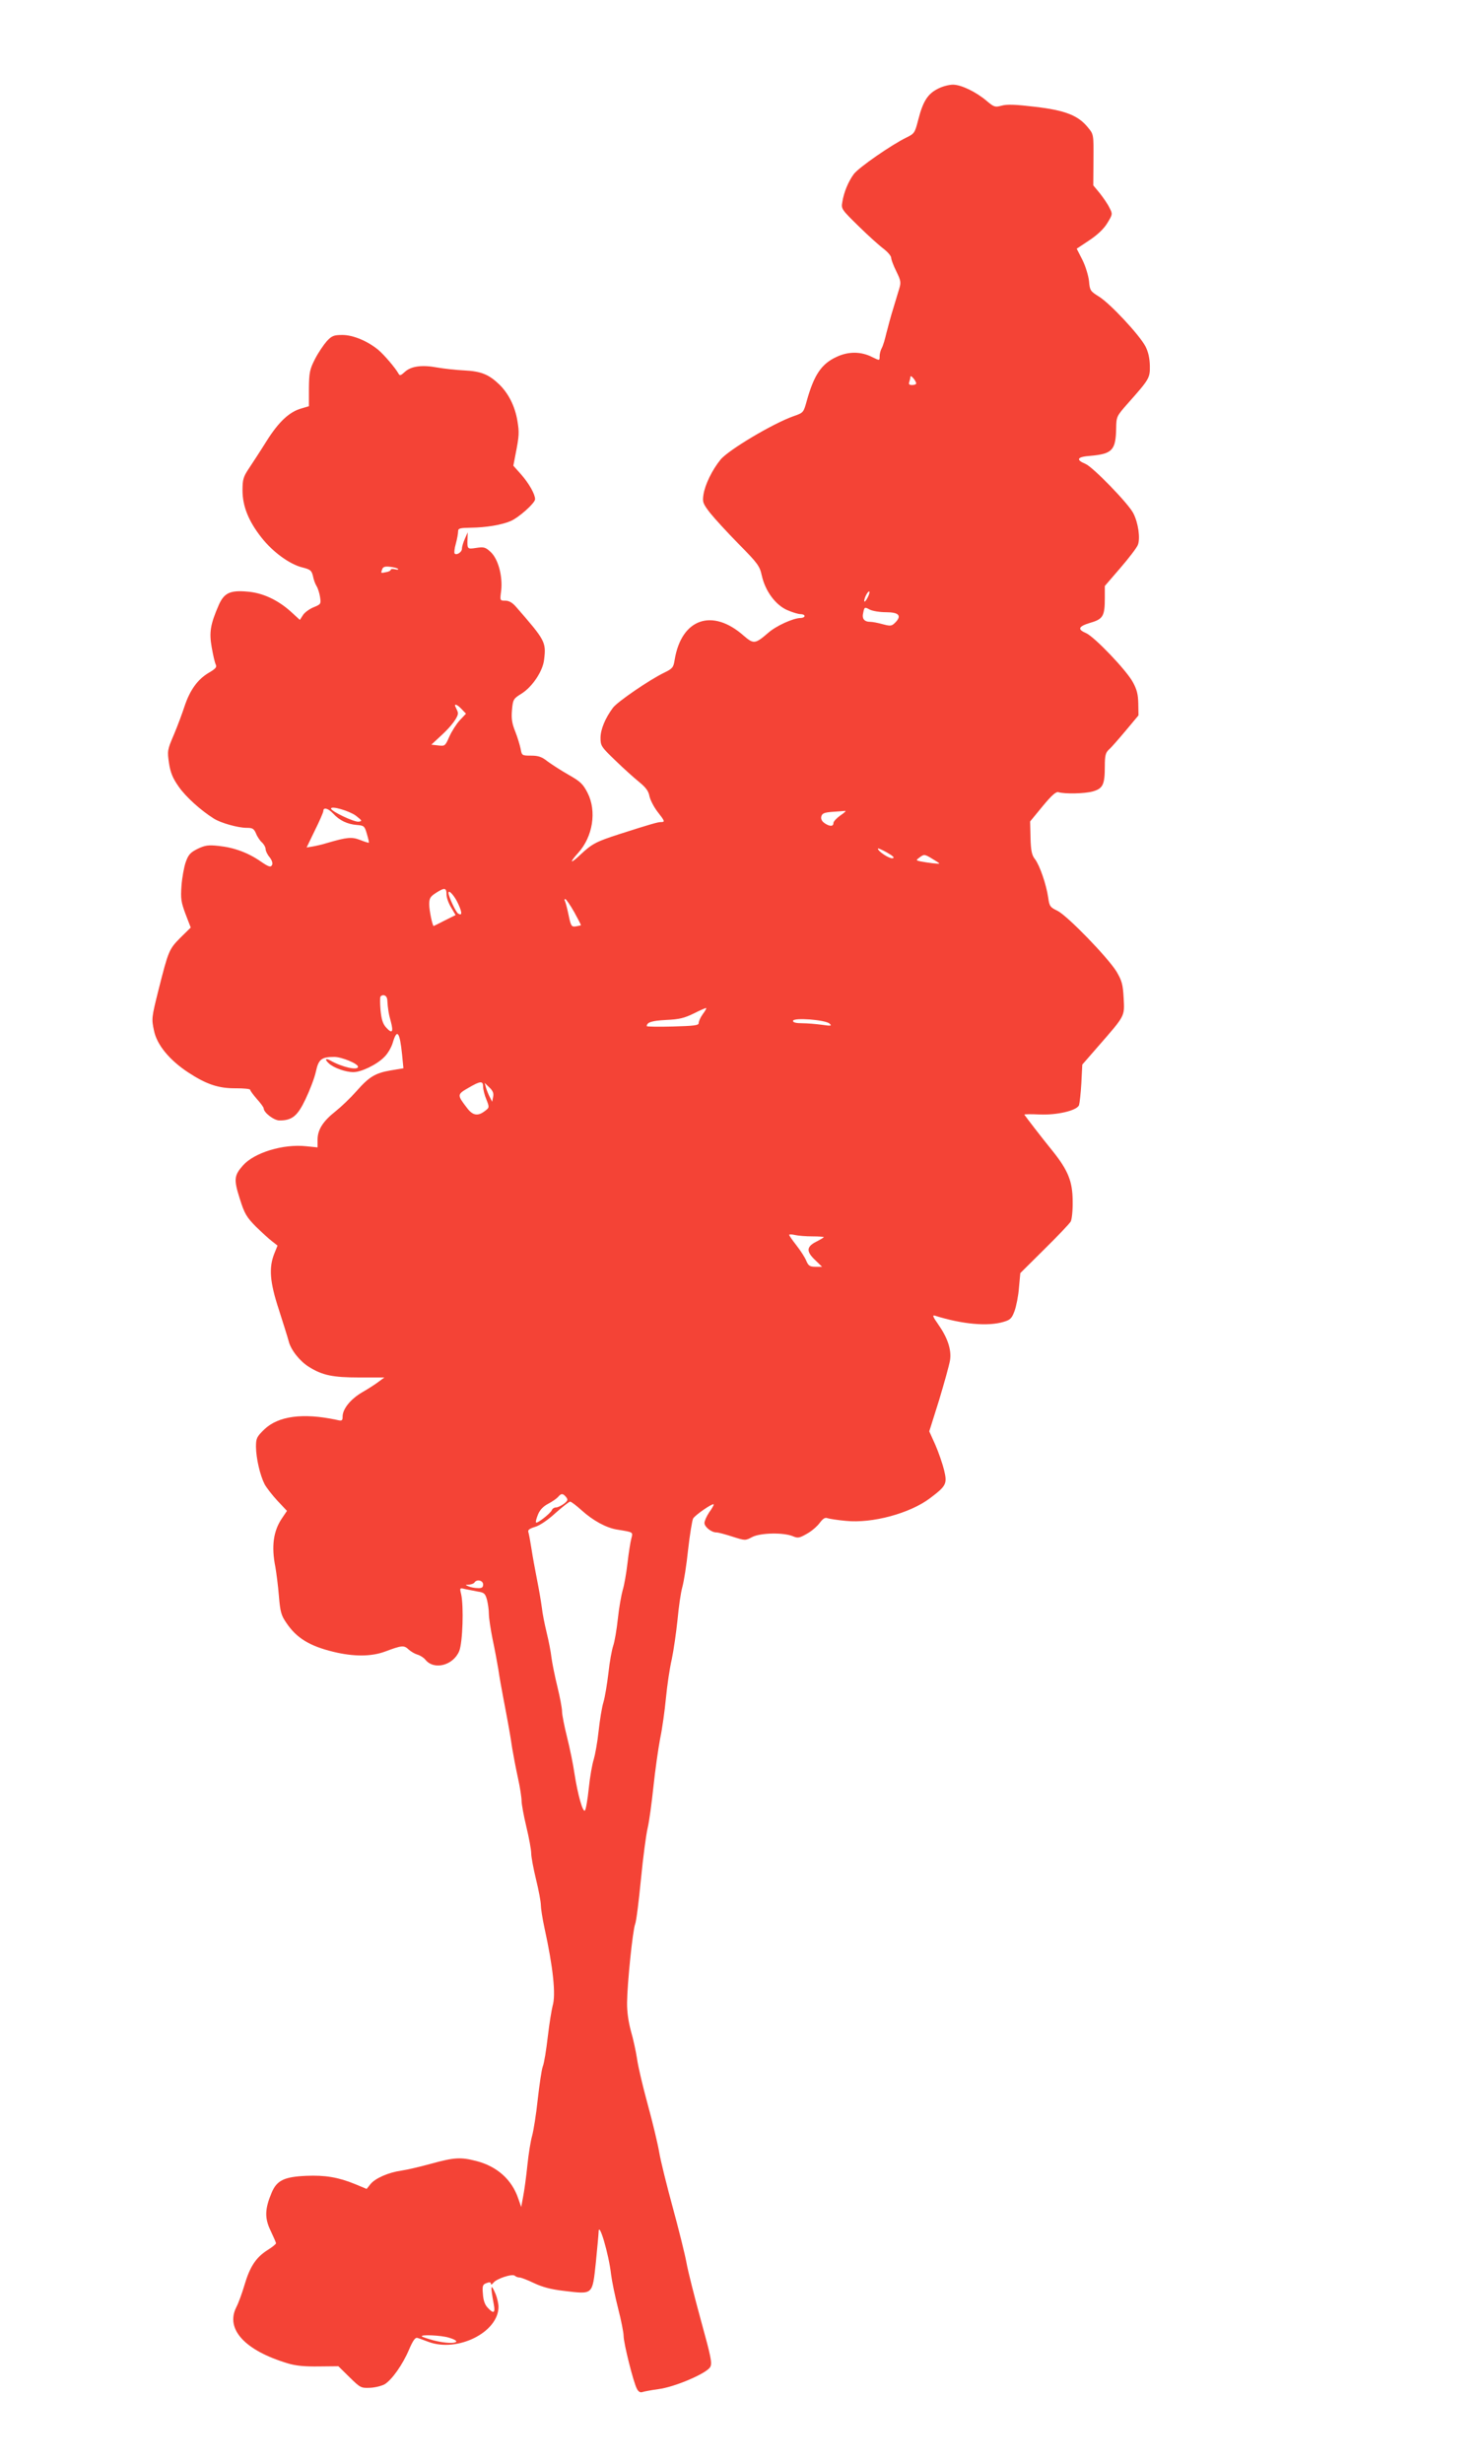 <?xml version="1.0" standalone="no"?>
<!DOCTYPE svg PUBLIC "-//W3C//DTD SVG 20010904//EN"
 "http://www.w3.org/TR/2001/REC-SVG-20010904/DTD/svg10.dtd">
<svg version="1.0" xmlns="http://www.w3.org/2000/svg"
 width="771pt" height="1280pt" viewBox="0 0 771 1280"
 preserveAspectRatio="xMidYMid meet">
<g transform="translate(0,1280) scale(0.1,-0.1)"
fill="#f44336" stroke="none">
<path d="M4873 12339 c-53 -26 -78 -66 -102 -160 -18 -70 -20 -73 -63 -94 -76
-37 -245 -154 -272 -189 -28 -38 -52 -94 -60 -147 -6 -34 -3 -38 86 -125 51
-50 110 -103 131 -118 20 -16 37 -36 37 -45 0 -9 12 -41 27 -71 23 -47 25 -57
15 -89 -6 -20 -20 -67 -32 -106 -12 -38 -27 -95 -35 -126 -7 -30 -17 -65 -24
-77 -6 -11 -11 -30 -11 -41 0 -25 1 -25 -38 -6 -58 30 -124 30 -184 2 -80 -36
-119 -94 -157 -231 -16 -58 -17 -60 -66 -77 -107 -37 -342 -177 -382 -227 -43
-53 -80 -129 -88 -180 -6 -39 -4 -47 34 -96 23 -29 90 -102 149 -162 99 -100
109 -114 120 -164 18 -81 72 -153 132 -179 27 -12 58 -21 69 -21 12 0 21 -4
21 -10 0 -5 -9 -10 -20 -10 -38 0 -129 -41 -171 -79 -65 -56 -74 -57 -124 -14
-164 146 -325 90 -360 -125 -6 -39 -11 -45 -54 -66 -75 -36 -245 -152 -267
-183 -40 -54 -64 -112 -64 -156 0 -41 4 -47 78 -118 42 -41 98 -91 124 -112
33 -27 48 -47 52 -72 4 -19 22 -55 41 -80 40 -51 41 -55 19 -55 -16 0 -52 -10
-214 -62 -121 -39 -143 -50 -202 -105 -55 -53 -64 -48 -14 7 76 84 97 216 49
311 -24 47 -38 60 -98 94 -39 22 -88 54 -110 70 -30 24 -48 30 -86 30 -47 0
-48 1 -54 35 -4 19 -16 60 -28 90 -17 42 -21 68 -17 112 5 55 7 59 51 86 56
36 110 117 116 177 11 90 5 100 -146 273 -19 22 -37 32 -56 32 -28 0 -28 0
-21 53 8 76 -16 164 -55 200 -27 25 -35 27 -75 21 -47 -7 -47 -7 -45 51 l1 30
-15 -34 c-8 -18 -15 -41 -15 -51 0 -18 -28 -36 -38 -25 -3 3 -1 26 6 50 7 25
12 54 12 64 0 17 8 19 68 20 77 1 156 14 204 34 43 18 128 94 128 114 0 26
-31 81 -72 128 l-41 46 11 57 c20 101 20 116 10 177 -13 76 -46 141 -94 188
-54 52 -95 69 -183 73 -42 2 -104 9 -139 15 -80 15 -137 7 -169 -23 -21 -19
-26 -21 -33 -8 -16 29 -75 98 -105 123 -56 46 -131 77 -186 77 -44 0 -55 -4
-81 -32 -16 -18 -44 -59 -61 -92 -28 -55 -31 -70 -32 -154 l0 -92 -37 -11
c-63 -17 -119 -68 -183 -170 -33 -53 -75 -117 -93 -144 -28 -42 -32 -57 -32
-112 0 -82 31 -160 99 -246 59 -75 147 -139 214 -155 40 -10 46 -16 53 -44 3
-18 12 -42 19 -53 7 -11 15 -37 18 -57 5 -35 4 -37 -33 -52 -22 -9 -47 -27
-56 -41 l-16 -25 -47 43 c-69 62 -148 98 -226 104 -90 8 -121 -7 -149 -71 -43
-99 -50 -140 -36 -219 7 -40 16 -79 21 -89 7 -13 -1 -22 -37 -43 -57 -34 -97
-89 -125 -173 -12 -37 -37 -104 -56 -149 -34 -79 -34 -84 -25 -147 8 -51 20
-79 51 -123 37 -53 115 -123 182 -165 36 -23 126 -48 170 -48 31 0 38 -4 49
-29 6 -16 20 -37 31 -47 10 -9 19 -25 19 -34 0 -10 9 -29 21 -43 13 -17 17
-32 12 -41 -7 -12 -17 -9 -58 19 -66 46 -140 73 -219 81 -54 6 -71 3 -109 -15
-38 -19 -48 -30 -62 -69 -9 -26 -19 -81 -22 -123 -5 -67 -2 -85 21 -147 l27
-70 -55 -54 c-58 -59 -61 -67 -112 -268 -37 -148 -37 -151 -24 -213 15 -74 80
-153 177 -217 96 -63 159 -84 250 -83 40 0 73 -3 73 -8 0 -5 16 -26 35 -48 19
-21 35 -43 35 -48 0 -22 53 -63 82 -63 66 0 94 23 136 112 22 46 46 109 53
141 14 65 29 77 96 77 38 0 123 -35 123 -51 0 -21 -83 -2 -143 32 -27 15 -31
6 -8 -15 25 -23 87 -45 126 -45 40 -1 123 39 161 78 18 17 38 51 45 76 22 74
36 55 48 -62 l7 -72 -66 -11 c-81 -14 -112 -33 -179 -109 -29 -33 -77 -79
-107 -103 -66 -52 -94 -96 -94 -148 l0 -40 -59 6 c-119 13 -270 -33 -329 -100
-46 -52 -48 -73 -16 -173 24 -77 35 -95 83 -144 31 -30 69 -65 85 -77 l28 -22
-17 -42 c-29 -73 -23 -148 23 -288 22 -69 46 -144 52 -167 11 -45 58 -104 105
-133 70 -44 125 -55 261 -55 l131 0 -31 -23 c-17 -13 -56 -38 -86 -55 -59 -35
-100 -86 -100 -125 0 -22 -3 -24 -32 -17 -174 37 -302 20 -375 -50 -39 -38
-43 -46 -43 -91 1 -60 21 -147 45 -194 10 -18 40 -57 67 -86 l49 -52 -25 -37
c-46 -67 -57 -147 -35 -256 5 -30 14 -97 18 -149 7 -83 12 -101 39 -140 53
-79 121 -120 244 -150 107 -26 197 -25 268 1 88 33 99 34 123 11 12 -11 33
-23 47 -27 14 -4 32 -16 40 -26 45 -56 145 -30 176 45 18 45 24 232 10 295 -8
33 -8 34 20 27 16 -3 46 -9 66 -13 33 -5 39 -10 48 -42 5 -20 10 -53 10 -74 0
-21 9 -80 19 -130 11 -51 24 -121 30 -157 5 -36 17 -103 26 -150 26 -136 36
-191 46 -260 6 -36 19 -105 30 -155 11 -49 19 -103 19 -120 0 -16 11 -77 25
-135 14 -58 25 -119 25 -137 0 -17 11 -78 25 -135 14 -57 25 -116 25 -133 0
-16 8 -70 19 -120 45 -205 60 -347 42 -405 -5 -19 -17 -91 -25 -160 -8 -69
-19 -138 -26 -154 -6 -16 -17 -92 -26 -170 -8 -78 -22 -163 -29 -189 -8 -27
-19 -96 -25 -155 -6 -59 -16 -132 -22 -162 l-10 -54 -15 43 c-33 99 -110 168
-218 196 -82 21 -115 19 -235 -14 -58 -16 -127 -32 -155 -36 -65 -9 -135 -39
-160 -70 l-20 -25 -60 25 c-88 36 -156 47 -254 43 -113 -5 -152 -23 -179 -86
-36 -85 -38 -133 -6 -199 15 -32 28 -61 28 -65 1 -4 -20 -21 -46 -37 -59 -38
-90 -86 -118 -181 -12 -41 -31 -93 -42 -114 -58 -114 44 -225 267 -292 42 -13
90 -17 161 -16 l102 1 58 -57 c56 -55 60 -57 106 -55 27 1 61 10 76 18 38 23
94 102 127 180 21 49 33 65 44 61 9 -2 34 -12 56 -20 151 -57 365 49 365 182
0 16 -7 46 -15 66 -26 61 -28 45 -9 -56 8 -43 -2 -48 -32 -15 -15 15 -23 39
-25 71 -4 43 -1 50 19 57 15 6 22 5 22 -3 0 -7 6 -5 13 4 16 22 99 49 112 37
5 -5 16 -9 24 -9 8 0 42 -13 75 -29 42 -20 89 -33 151 -40 159 -19 152 -25
171 149 7 74 14 144 14 154 0 67 53 -111 65 -219 4 -33 20 -111 36 -174 16
-62 29 -127 29 -145 0 -37 51 -241 69 -274 8 -16 18 -21 29 -17 9 3 46 10 82
15 84 10 252 82 270 115 11 20 4 52 -48 241 -33 121 -68 257 -76 304 -9 47
-41 175 -71 285 -30 110 -62 238 -70 285 -8 47 -35 159 -60 250 -25 91 -50
197 -55 235 -6 39 -20 104 -32 145 -13 48 -21 102 -20 150 1 97 29 372 42 406
6 14 19 119 30 232 11 114 27 234 35 267 8 33 21 130 30 215 9 85 25 198 35
250 11 52 24 147 30 210 6 63 19 153 30 200 10 47 23 139 30 205 6 66 17 143
25 171 8 28 22 115 30 194 9 79 21 152 26 162 10 18 100 80 107 74 2 -2 -8
-21 -23 -41 -14 -21 -25 -46 -25 -56 0 -20 36 -49 62 -49 10 0 47 -10 84 -22
66 -21 66 -21 102 -2 42 22 162 25 212 4 26 -11 34 -9 74 14 25 14 54 40 66
57 16 21 27 28 39 23 9 -3 52 -10 96 -14 137 -14 332 39 436 117 86 65 91 75
74 147 -8 32 -28 91 -45 130 l-32 71 51 162 c27 90 53 183 57 208 8 55 -13
117 -63 188 -26 37 -30 47 -16 43 143 -45 276 -57 358 -32 34 10 42 18 56 56
9 25 20 79 23 121 l7 76 125 124 c69 68 131 133 137 144 6 11 11 58 10 105 0
103 -24 161 -104 261 -58 71 -142 181 -147 189 -1 3 35 3 79 1 91 -4 193 20
205 48 3 9 9 60 12 113 l5 98 81 93 c143 164 139 156 134 252 -4 72 -9 90 -37
138 -45 73 -255 290 -307 316 -38 18 -42 24 -48 68 -10 69 -44 167 -68 199
-17 21 -22 43 -24 112 l-2 85 65 79 c47 57 70 77 82 73 33 -10 136 -8 179 4
52 15 62 35 62 130 0 56 4 71 21 87 12 10 51 55 88 99 l66 79 -1 61 c-1 47 -7
73 -28 111 -33 62 -200 236 -243 255 -47 20 -41 35 22 54 66 19 75 35 75 129
l0 62 81 94 c45 52 86 106 91 120 13 34 2 114 -24 164 -25 50 -210 240 -248
256 -53 22 -44 37 24 42 115 10 133 29 135 144 1 60 2 62 62 130 110 124 114
130 113 194 -1 39 -8 72 -23 101 -32 60 -183 222 -241 258 -45 28 -48 32 -52
80 -3 28 -18 78 -34 110 l-30 59 66 44 c42 28 75 59 93 89 28 46 28 47 11 80
-9 19 -32 52 -50 75 l-34 41 1 132 c1 133 1 133 -29 169 -50 62 -118 89 -274
107 -100 12 -146 14 -174 6 -34 -9 -39 -8 -77 24 -55 47 -133 85 -176 85 -20
0 -55 -9 -78 -21z m-113 -1531 c0 -4 -9 -8 -21 -8 -15 0 -19 4 -15 16 3 9 6
21 6 27 1 13 30 -22 30 -35z m-2692 -963 c4 -4 -3 -5 -15 -2 -13 3 -23 2 -23
-3 0 -4 -11 -10 -25 -12 -28 -6 -27 -6 -19 16 4 12 16 15 40 12 19 -2 38 -7
42 -11z m2438 -152 c-8 -15 -15 -22 -16 -15 0 17 20 55 27 49 2 -3 -2 -18 -11
-34z m97 -73 c67 0 83 -18 49 -53 -20 -20 -25 -20 -67 -9 -25 7 -53 12 -63 12
-32 0 -45 16 -37 48 6 29 7 30 33 16 15 -8 53 -14 85 -14z m-2204 -504 l22
-23 -32 -34 c-17 -18 -41 -56 -54 -84 -22 -50 -23 -51 -58 -47 l-36 4 55 51
c50 46 86 95 83 114 0 5 -5 16 -10 26 -14 25 4 21 30 -7z m-550 -553 c33 -26
34 -28 14 -31 -23 -3 -143 54 -143 68 0 16 95 -12 129 -37z m-118 11 c33 -36
74 -55 122 -59 38 -3 41 -5 53 -46 7 -24 12 -44 10 -46 -1 -2 -22 5 -45 14
-44 17 -67 15 -176 -17 -22 -7 -54 -14 -71 -17 l-31 -5 43 89 c24 48 44 94 44
101 0 20 25 14 51 -14z m2636 -9 c-20 -14 -37 -32 -37 -40 0 -19 -20 -19 -47
0 -14 10 -19 22 -16 34 4 16 16 21 57 24 28 2 58 4 66 5 8 1 -2 -9 -23 -23z
m270 -223 c-16 -3 -75 35 -76 50 -1 4 20 -5 47 -20 33 -19 42 -28 29 -30z
m207 -3 c20 -12 36 -22 36 -24 0 -4 -58 3 -99 11 -22 5 -23 6 -5 19 25 19 27
19 68 -6z m-2524 -187 c0 -15 11 -45 24 -66 l23 -39 -56 -28 c-31 -16 -57 -29
-58 -29 -6 0 -23 81 -23 112 0 33 5 41 38 62 43 27 52 25 52 -12z m62 -50 c20
-44 19 -60 -2 -47 -12 7 -50 89 -50 107 0 21 34 -18 52 -60z m601 -39 c20 -36
36 -67 35 -69 -2 -1 -14 -4 -27 -6 -22 -3 -25 2 -37 59 -7 35 -16 67 -19 73
-3 5 -3 10 2 10 4 0 25 -30 46 -67z m-971 -455 c3 -48 7 -74 19 -116 14 -53 6
-63 -24 -30 -18 19 -25 42 -30 91 -3 35 -3 67 0 71 14 14 33 5 35 -16z m1639
-76 c-12 -17 -21 -37 -21 -46 0 -12 -21 -15 -135 -18 -74 -2 -135 -1 -135 2 1
20 26 28 100 32 69 3 96 10 145 34 33 17 62 29 64 28 2 -2 -6 -16 -18 -32z
m659 -49 c13 -12 8 -13 -40 -6 -30 4 -76 8 -102 8 -32 0 -48 4 -48 12 0 19
169 6 190 -14z m-1800 -328 c0 -13 7 -43 17 -66 16 -41 16 -42 -8 -60 -36 -28
-63 -23 -91 14 -54 70 -54 72 5 106 63 37 77 38 77 6z m52 -52 l-5 -26 -12 24
c-7 13 -16 35 -20 49 l-7 25 24 -23 c18 -17 24 -30 20 -49z m1659 -725 c32 0
59 -2 59 -4 0 -2 -18 -13 -40 -24 -51 -26 -52 -51 -4 -96 l35 -34 -34 0 c-29
0 -37 5 -48 31 -7 18 -30 53 -51 80 -21 27 -38 51 -38 55 0 3 14 3 31 -1 17
-4 57 -7 90 -7z m-1280 -1354 c11 -14 9 -19 -11 -35 -14 -10 -32 -19 -41 -19
-9 0 -19 -6 -22 -14 -7 -17 -76 -71 -82 -64 -3 3 2 21 10 41 10 25 28 43 53
56 21 11 44 27 51 35 17 20 25 20 42 0z m82 -70 c59 -53 127 -90 183 -99 86
-14 83 -12 74 -47 -5 -18 -14 -76 -20 -128 -6 -52 -17 -115 -25 -140 -7 -25
-19 -91 -25 -148 -6 -57 -17 -120 -24 -140 -7 -20 -19 -84 -25 -142 -7 -58
-18 -126 -26 -152 -8 -26 -19 -94 -25 -150 -6 -57 -18 -122 -25 -146 -8 -24
-20 -91 -26 -150 -6 -59 -15 -111 -20 -116 -11 -12 -37 81 -54 189 -7 50 -25
136 -39 192 -14 56 -26 116 -26 133 0 17 -11 75 -24 128 -13 53 -27 122 -31
152 -3 30 -15 89 -25 130 -10 41 -22 100 -25 130 -4 30 -15 96 -25 145 -10 50
-23 122 -29 161 -6 39 -13 77 -16 86 -4 10 5 18 35 27 24 7 67 36 106 72 36
32 71 59 76 59 6 0 33 -21 61 -46z m-513 -384 c0 -15 -6 -20 -27 -19 -16 0
-37 4 -48 9 -19 8 -19 9 2 9 12 1 25 6 28 11 12 19 45 11 45 -10z m-179 -3912
c88 -26 15 -39 -80 -14 -29 8 -56 17 -59 20 -10 11 100 6 139 -6z"/>
</g>
</svg>
